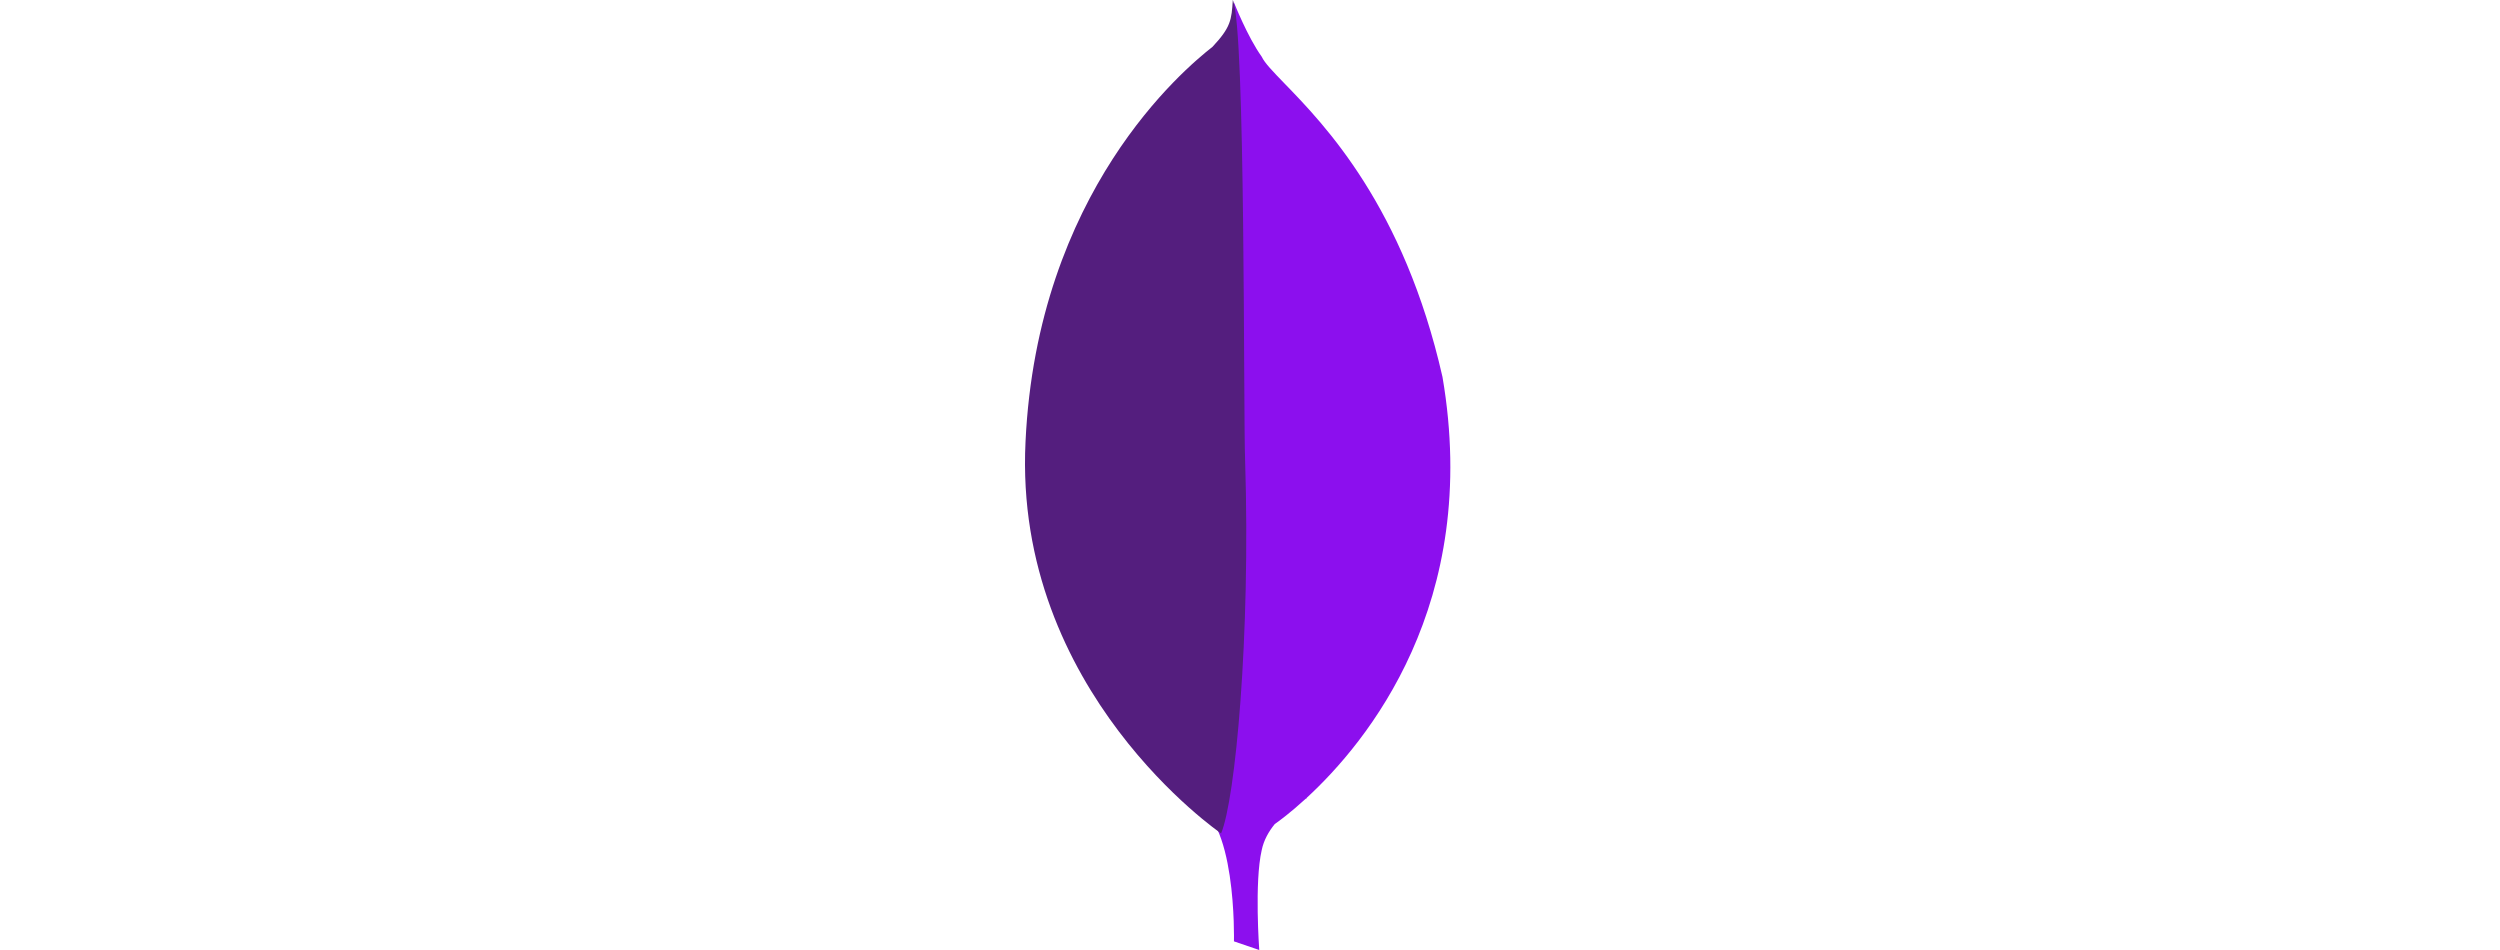 <svg width="100" height="38" viewBox="0 0 100 38" fill="none" xmlns="http://www.w3.org/2000/svg">
<path d="M52.269 31.913C54.664 29.706 59.254 24.159 57.699 15.076C56.153 8.26 52.981 4.989 51.385 3.344C50.919 2.863 50.587 2.521 50.47 2.27C49.902 1.481 49.359 0.099 49.359 0.099L49.449 6.046C47.271 -2.059 46.713 31.062 47.631 32.127C49.482 32.497 49.358 37.654 49.358 37.654L50.37 38C50.37 38 50.172 35.286 50.469 34.002C50.551 33.604 50.751 33.256 50.989 32.964C51.161 32.843 51.62 32.507 52.225 31.953C52.254 31.938 52.27 31.93 52.27 31.93C52.27 31.924 52.269 31.919 52.269 31.913Z" fill="#8C0FEE"/>
<path fill-rule="evenodd" clip-rule="evenodd" d="M48.843 33.336C48.843 33.336 40.528 27.661 41.021 17.668C41.49 7.674 47.362 2.764 48.498 1.875C49.238 1.086 49.263 0.79 49.312 0C49.83 1.11 49.731 16.607 49.805 18.432C50.027 25.465 49.411 32.004 48.843 33.336Z" fill="#541E7E"/>
</svg>
